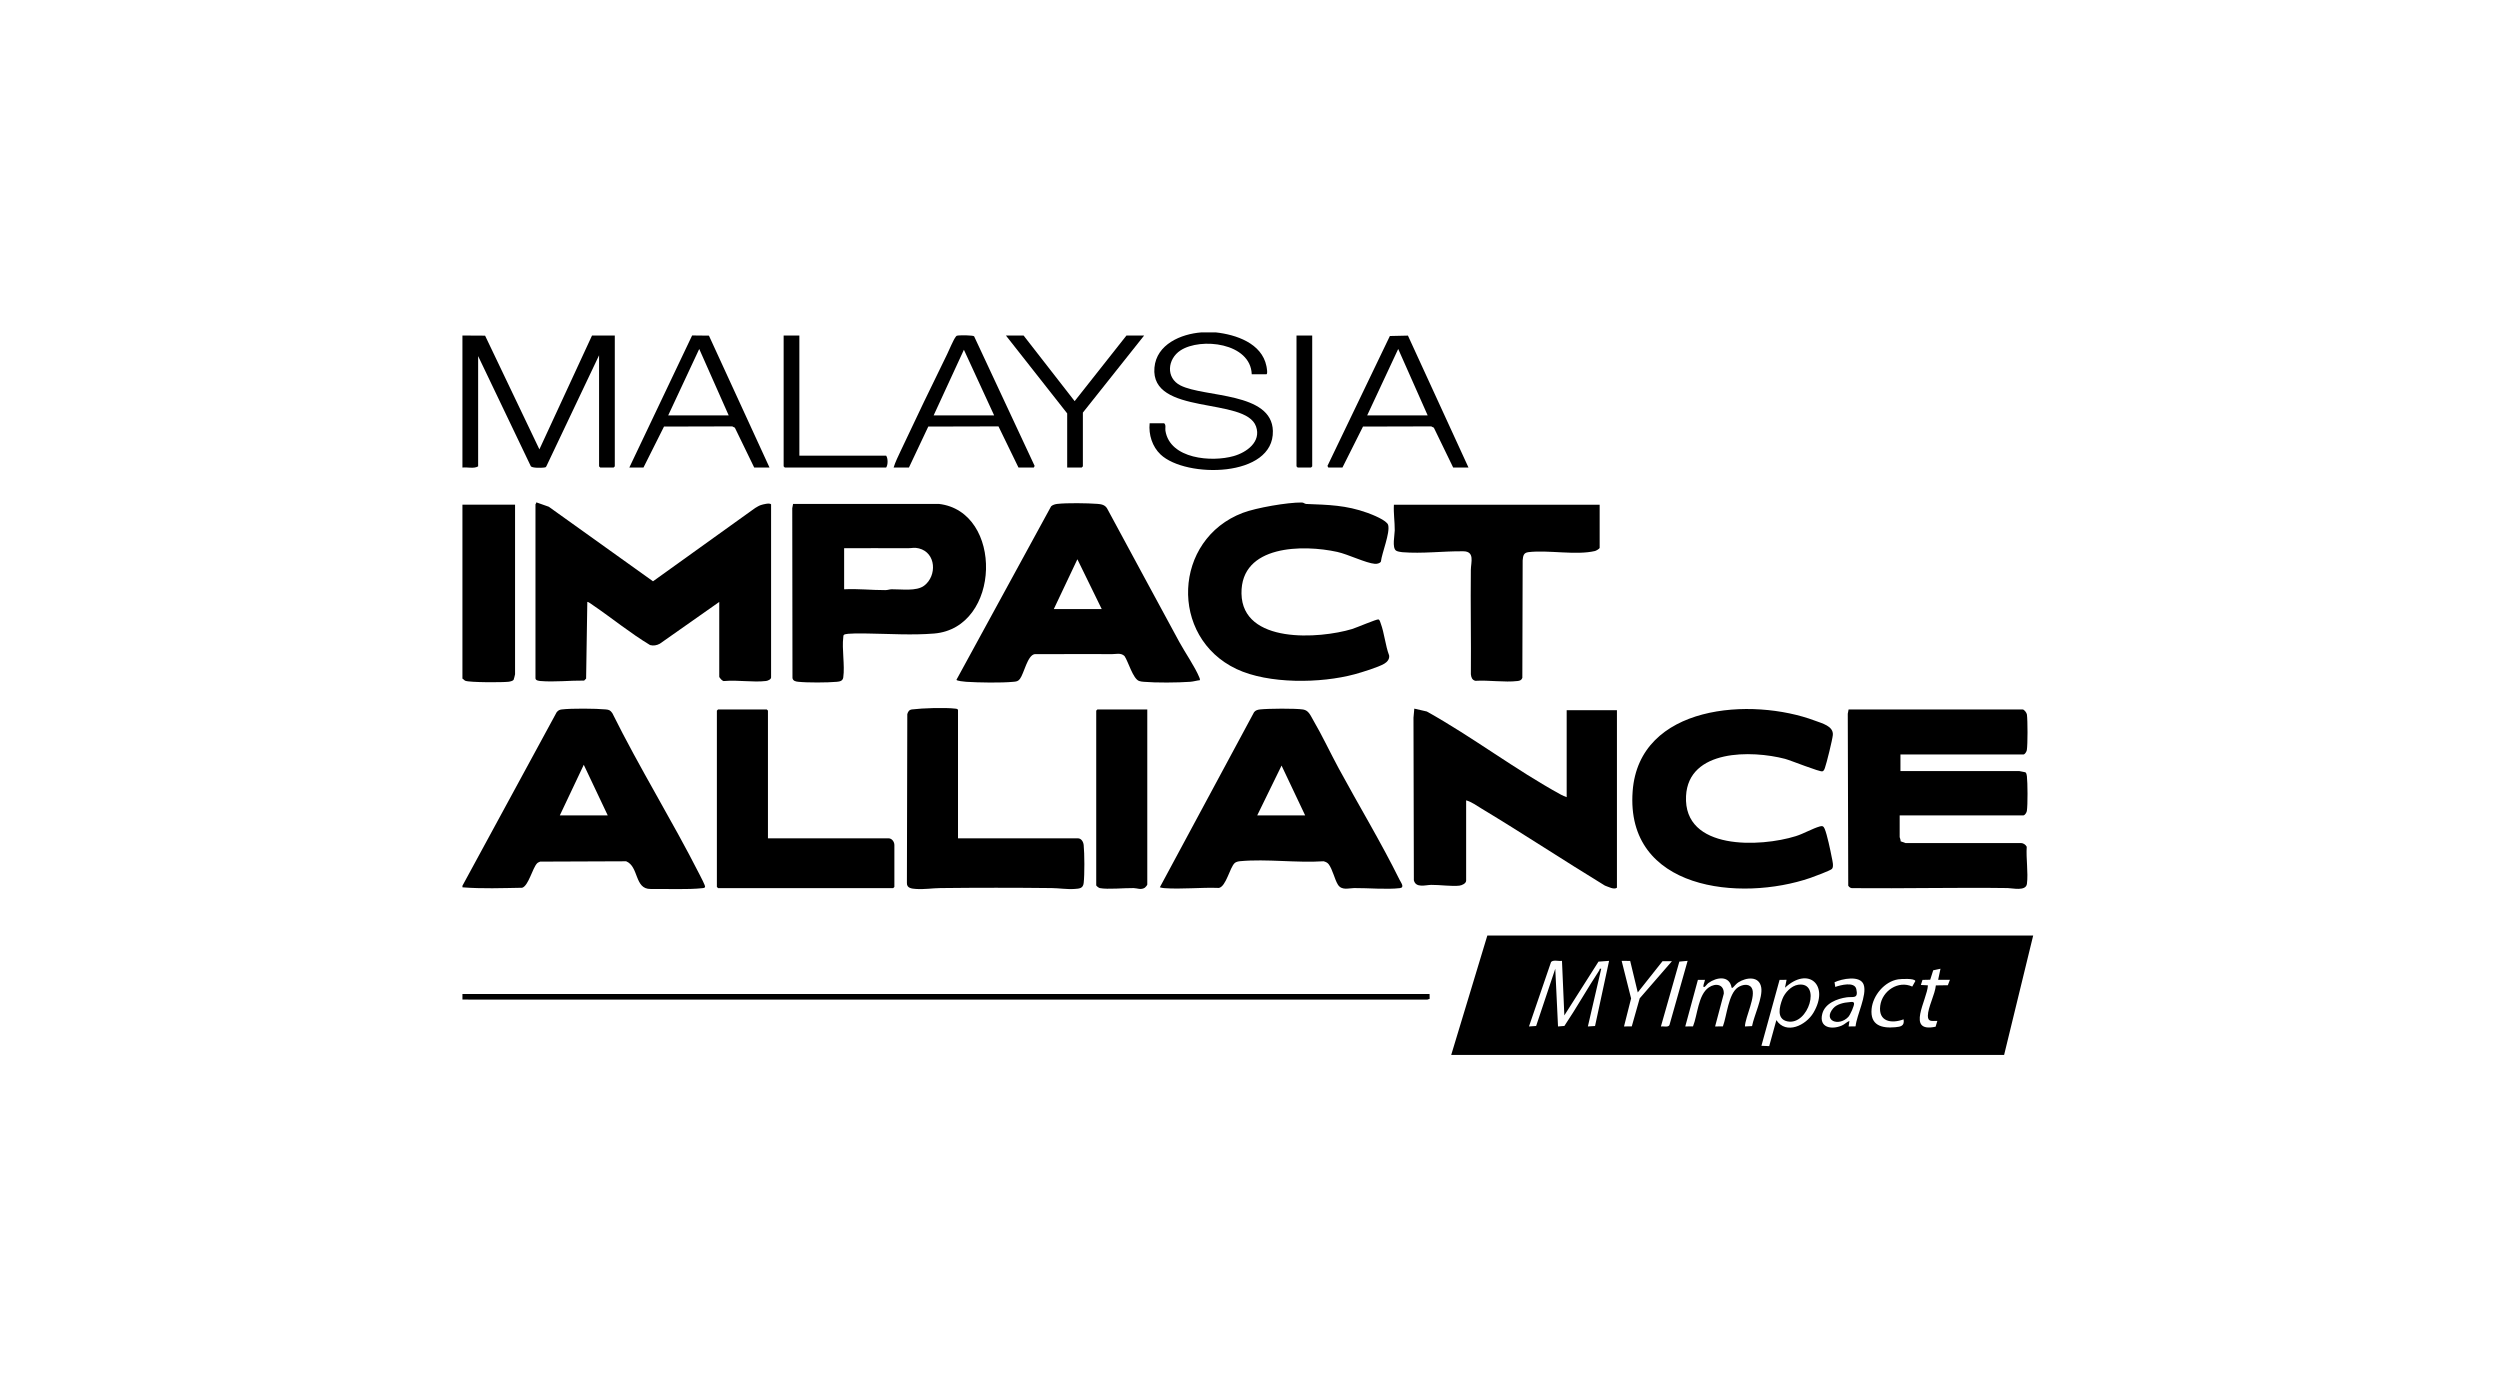 <svg width="173" height="95" viewBox="0 0 173 95" fill="none" xmlns="http://www.w3.org/2000/svg">
<g clip-path="url(#clip0_968_4038)">
<path d="M32.001 61.293L38.522 49.285C38.629 49.161 38.711 49.112 38.875 49.093C39.557 49.012 41.222 49.027 41.922 49.092C42.154 49.113 42.236 49.156 42.373 49.349C44.256 53.148 46.506 56.767 48.424 60.545C48.491 60.677 48.813 61.283 48.791 61.371C48.772 61.452 48.673 61.453 48.607 61.461C47.618 61.572 46.07 61.504 45.017 61.517C43.898 61.531 44.219 59.964 43.33 59.601L37.38 59.624C37.301 59.659 37.224 59.682 37.162 59.747C36.848 60.077 36.571 61.298 36.134 61.433C34.76 61.456 33.365 61.511 32.001 61.403V61.294V61.293ZM42.055 56.424L40.397 52.923L38.74 56.424H42.055Z" fill="black"/>
<path d="M32.001 34.925H35.642V46.66C35.642 46.685 35.557 47.022 35.539 47.048C35.48 47.127 35.279 47.168 35.18 47.179C34.746 47.227 32.519 47.231 32.203 47.111C32.131 47.084 32.072 46.995 32 46.96V34.925H32.001Z" fill="black"/>
<path d="M32.001 23.218L33.568 23.227L37.326 31.095L40.968 23.218H42.544V32.272L42.462 32.354H41.538L41.456 32.272V24.586L37.809 32.266C37.771 32.352 37.706 32.348 37.628 32.357C37.444 32.379 36.832 32.393 36.734 32.266L33.087 24.641V32.272C32.796 32.451 32.343 32.312 32 32.355V23.219L32.001 23.218Z" fill="black"/>
<path d="M84.12 23C85.521 23.151 87.318 23.745 87.638 25.34C87.657 25.44 87.746 25.9 87.626 25.9H86.62C86.546 23.719 83.09 23.335 81.691 24.248C80.786 24.838 80.653 26.152 81.692 26.675C83.355 27.513 88.014 27.117 88.083 29.82C88.165 33.062 82.062 33.102 80.314 31.453C79.737 30.909 79.476 30.078 79.555 29.291H80.56C80.705 29.412 80.619 29.628 80.647 29.805C80.96 31.771 83.852 31.992 85.369 31.561C86.262 31.308 87.293 30.576 86.918 29.511C86.191 27.444 79.594 28.786 79.887 25.441C80.028 23.822 81.733 23.107 83.141 23.001H84.12L84.12 23Z" fill="black"/>
<path d="M32.001 68.787L98.926 68.787L98.933 69.119L98.769 69.173L32.001 69.17V68.787Z" fill="black"/>
<path d="M140.696 64.739L138.685 73H100.424L102.924 64.739H140.696ZM108.087 66.49C107.888 66.531 107.462 66.395 107.331 66.577L105.805 71.031L106.3 70.998L107.625 67.037L107.815 71.031L108.256 70.996C109.1 69.741 109.841 68.41 110.671 67.147C110.713 67.083 110.657 67.005 110.805 67.038L109.881 71.031L110.377 71L111.349 66.491L110.615 66.545L108.252 70.266L108.089 66.491L108.087 66.49ZM112.808 66.497L112.218 66.49L112.872 69.091L112.381 71.031L112.919 71.025L113.466 69.087L115.696 66.517H115.045L113.333 68.677L112.809 66.497H112.808ZM116.783 66.49L116.211 66.543L114.935 71.03C115.111 71.003 115.424 71.111 115.525 70.939L116.783 66.49ZM134.935 67.803H134.119L134.282 67.037L133.778 67.145L133.57 67.797L133.037 67.808L132.924 68.159L133.412 68.186C133.368 69.177 131.863 71.492 133.944 71.048L134.064 70.647C133.721 70.639 133.402 70.743 133.408 70.291C133.416 69.696 133.903 68.817 133.961 68.19L134.791 68.178L134.934 67.802L134.935 67.803ZM119.827 68.35C119.681 67.476 118.788 67.617 118.224 68.023C118.139 68.085 118.015 68.268 117.95 68.295C117.751 68.379 118.011 67.833 117.978 67.804L117.494 67.809L116.62 71.031L117.156 71.025C117.474 70.238 117.508 68.833 118.254 68.327C118.72 68.011 119.307 68.106 119.287 68.761L118.685 71.031L119.224 71.026C119.498 70.297 119.601 68.776 120.265 68.327C120.537 68.143 121.003 68.034 121.21 68.353C121.559 68.887 120.762 70.389 120.75 71.031L121.242 71.006C121.379 70.287 121.993 69.03 121.878 68.336C121.743 67.517 120.839 67.629 120.297 67.977C120.156 68.067 120.055 68.202 119.94 68.315C119.898 68.354 119.911 68.372 119.827 68.351L119.827 68.35ZM122.925 70.593C123.599 71.622 124.973 70.954 125.489 70.083C126.625 68.167 125.137 66.85 123.522 68.35L123.63 67.803L123.146 67.808L121.89 72.369L122.429 72.392L122.924 70.593H122.925ZM128.406 71.023C128.478 70.251 129.213 68.862 128.969 68.146C128.737 67.464 127.448 67.733 126.95 67.972L127.001 68.296C127.366 68.167 128.334 67.909 128.456 68.444C128.617 69.153 128.219 68.953 127.795 69.014C127.131 69.108 126.29 69.427 126.102 70.154C125.853 71.12 126.75 71.273 127.454 70.968C127.669 70.875 127.778 70.727 127.979 70.648L127.925 71.031L128.407 71.024L128.406 71.023ZM131.728 70.538C130.883 70.855 129.967 70.7 130.112 69.594C130.246 68.57 131.359 67.826 132.328 68.27L132.542 67.888C132.496 67.684 131.535 67.742 131.345 67.772C130.409 67.92 129.606 68.882 129.515 69.814C129.405 70.949 130.202 71.172 131.157 71.084C131.543 71.049 131.803 70.992 131.728 70.538Z" fill="black"/>
<path d="M131.511 52.212V53.36H139.745C139.766 53.36 140.135 53.431 140.154 53.441C140.228 53.483 140.253 53.633 140.262 53.715C140.313 54.167 140.326 55.691 140.258 56.12C140.24 56.228 140.123 56.424 140.016 56.424H131.457V57.929C131.457 57.974 131.541 58.129 131.522 58.218L131.863 58.34L139.855 58.338C140.022 58.344 140.173 58.449 140.25 58.596C140.194 59.391 140.363 60.389 140.264 61.158C140.195 61.692 139.275 61.459 138.932 61.454C135.362 61.406 131.789 61.493 128.219 61.46C128.074 61.474 127.974 61.407 127.898 61.291L127.866 49.391L127.923 49.093H139.961C140.071 49.093 140.246 49.316 140.263 49.446C140.317 49.862 140.321 51.503 140.257 51.906C140.24 52.014 140.122 52.211 140.016 52.211H131.51L131.511 52.212Z" fill="black"/>
<path d="M49.772 41.654L45.66 44.545C45.451 44.659 45.218 44.703 44.986 44.639C43.619 43.817 42.362 42.785 41.039 41.883C40.979 41.842 40.678 41.615 40.642 41.655L40.559 46.959L40.423 47.096C39.464 47.085 38.358 47.208 37.406 47.127C37.289 47.117 37.055 47.093 37.055 46.933V34.898C37.055 34.878 37.127 34.816 37.11 34.761L37.975 35.066L45.188 40.226L52.255 35.155C52.388 35.082 52.504 34.999 52.65 34.951C52.811 34.899 53.245 34.785 53.359 34.898V46.878C53.359 47.015 53.13 47.111 53.007 47.125C52.118 47.232 51.033 47.042 50.123 47.127C50.007 47.168 49.772 46.89 49.772 46.824V41.654Z" fill="black"/>
<path d="M108.414 55.166V49.148H111.892V61.43C111.689 61.586 111.291 61.361 111.059 61.283C108.202 59.54 105.406 57.69 102.539 55.963C102.2 55.758 101.827 55.484 101.457 55.384V60.936C101.457 61.137 101.165 61.266 100.99 61.287C100.486 61.35 99.612 61.226 99.036 61.234C98.65 61.239 97.97 61.471 97.839 60.912L97.813 49.664L97.87 49.037L98.734 49.235C101.875 50.983 104.878 53.275 108.016 54.99C108.145 55.06 108.278 55.112 108.414 55.164V55.166Z" fill="black"/>
<path d="M64.963 34.87C69.452 35.38 69.299 43.458 64.636 43.841C63.133 43.964 61.573 43.861 60.073 43.84C59.784 43.836 58.581 43.802 58.411 43.922C58.351 43.963 58.364 44.026 58.356 44.086C58.25 44.934 58.472 46.029 58.354 46.876C58.319 47.122 58.123 47.162 57.9 47.182C57.25 47.24 55.877 47.247 55.235 47.179C55.055 47.16 54.877 47.122 54.839 46.921L54.824 35.169L54.881 34.87H64.963ZM58.414 37.934V40.779C59.37 40.729 60.319 40.84 61.27 40.836C61.425 40.836 61.557 40.779 61.7 40.777C62.376 40.768 63.417 40.933 63.953 40.528C64.849 39.849 64.787 38.249 63.589 37.949C63.258 37.866 63.125 37.938 62.846 37.936C61.369 37.927 59.891 37.938 58.414 37.934L58.414 37.934Z" fill="black"/>
<path d="M85.441 59.723C85.099 60.038 84.851 61.332 84.353 61.445C83.119 61.397 81.78 61.548 80.558 61.459C80.453 61.452 80.361 61.428 80.261 61.401L86.781 49.284C86.879 49.152 87.036 49.111 87.19 49.093C87.755 49.029 89.638 49.013 90.176 49.097C90.561 49.157 90.696 49.529 90.868 49.822C91.498 50.898 92.046 52.077 92.642 53.178C94.015 55.713 95.578 58.304 96.846 60.873C96.949 61.082 97.225 61.418 96.866 61.459C95.957 61.565 94.668 61.447 93.709 61.454C93.341 61.457 92.849 61.639 92.586 61.222C92.354 60.855 92.215 60.152 91.938 59.796C91.853 59.686 91.719 59.632 91.588 59.6C89.736 59.722 87.654 59.426 85.828 59.593C85.703 59.605 85.535 59.636 85.44 59.723L85.441 59.723ZM90.316 56.424L88.684 52.978L87 56.424H90.316Z" fill="black"/>
<path d="M83.033 47.069C82.808 47.093 82.582 47.166 82.356 47.181C81.483 47.242 80.009 47.255 79.145 47.181C79.041 47.172 78.92 47.159 78.822 47.123C78.399 46.965 78.075 45.779 77.817 45.4C77.565 45.151 77.212 45.27 76.921 45.268C75.147 45.248 73.371 45.274 71.596 45.268C71.1 45.346 70.862 46.606 70.579 46.98C70.447 47.154 70.329 47.162 70.127 47.181C69.253 47.263 67.754 47.236 66.862 47.181C66.742 47.174 66.19 47.117 66.186 47.042L72.737 35.038C72.845 34.934 73.023 34.886 73.167 34.87C73.848 34.794 75.241 34.816 75.942 34.868C76.209 34.888 76.459 34.932 76.609 35.181C78.281 38.26 79.931 41.351 81.609 44.426C82.01 45.161 82.686 46.135 82.989 46.866C83.017 46.934 83.045 46.993 83.031 47.069H83.033ZM76.239 42.146L74.555 38.7L72.924 42.146H76.239Z" fill="black"/>
<path d="M126.769 60.13C126.66 60.244 125.521 60.666 125.289 60.747C120.431 62.421 112.475 61.598 112.979 54.756C113.423 48.737 121.228 48.228 125.601 49.873C126.072 50.051 126.889 50.246 126.832 50.865C126.803 51.185 126.396 52.842 126.279 53.155C126.243 53.252 126.221 53.33 126.116 53.376C125.96 53.443 123.908 52.613 123.522 52.512C121.224 51.913 116.838 51.831 116.674 55.085C116.483 58.871 121.83 58.625 124.269 57.862C124.825 57.688 125.428 57.33 125.94 57.186C126.118 57.137 126.191 57.179 126.267 57.354C126.435 57.746 126.669 58.863 126.756 59.324C126.794 59.525 126.921 59.972 126.768 60.131L126.769 60.13Z" fill="black"/>
<path d="M90.088 34.773C90.224 34.775 90.272 34.869 90.394 34.874C91.938 34.936 93.136 34.953 94.622 35.487C94.946 35.603 95.978 36.006 96.062 36.334C96.202 36.884 95.63 38.252 95.558 38.863C95.485 38.99 95.275 39.028 95.14 39.017C94.522 38.968 93.287 38.356 92.534 38.191C90.204 37.68 85.853 37.682 85.911 41.077C85.971 44.578 91.306 44.208 93.563 43.529C93.847 43.444 95.281 42.83 95.387 42.864C95.484 42.895 95.514 43.057 95.547 43.144C95.797 43.814 95.867 44.669 96.127 45.353C96.172 45.606 95.992 45.813 95.787 45.932C95.372 46.175 94.235 46.526 93.738 46.66C91.4 47.293 87.784 47.346 85.567 46.297C80.889 44.085 81.172 37.316 86.007 35.487C86.932 35.137 89.106 34.76 90.087 34.773H90.088Z" fill="black"/>
<path d="M110.696 34.925V37.907C110.696 37.97 110.454 38.11 110.374 38.13C109.063 38.44 107.149 38.047 105.776 38.207C105.421 38.248 105.398 38.469 105.368 38.78L105.346 46.909C105.288 47.068 105.173 47.107 105.018 47.126C104.122 47.233 103.013 47.054 102.094 47.113C101.867 47.054 101.808 46.874 101.784 46.66C101.806 44.253 101.754 41.844 101.782 39.437C101.788 38.91 102.071 38.159 101.267 38.149C99.879 38.132 98.42 38.327 97.027 38.211C96.915 38.201 96.69 38.163 96.605 38.102C96.321 37.9 96.513 37.017 96.516 36.706C96.521 36.111 96.424 35.522 96.458 34.926H110.697L110.696 34.925Z" fill="black"/>
<path d="M66.294 58.011H74.582C74.832 58.011 74.967 58.254 74.99 58.476C75.05 59.068 75.058 60.519 74.991 61.103C74.947 61.485 74.691 61.491 74.367 61.515C73.833 61.553 73.302 61.461 72.791 61.455C70.222 61.426 67.638 61.426 65.068 61.455C64.523 61.461 63.951 61.556 63.384 61.515C63.109 61.495 62.745 61.471 62.758 61.106L62.785 49.419C62.837 49.237 62.914 49.116 63.112 49.092C63.844 49 65.389 48.952 66.106 49.037C66.186 49.047 66.246 49.044 66.294 49.122V58.012V58.011Z" fill="black"/>
<path d="M53.142 58.011H61.484C61.722 58.011 61.891 58.253 61.891 58.476V61.375L61.809 61.458H49.69L49.608 61.375V49.176L49.69 49.094H53.06L53.142 49.176V58.012V58.011Z" fill="black"/>
<path d="M79.392 49.093V61.211C79.392 61.245 79.272 61.398 79.226 61.427C78.954 61.604 78.703 61.459 78.443 61.455C77.812 61.444 76.653 61.562 76.104 61.456C76.033 61.443 75.859 61.302 75.859 61.266V49.176L75.94 49.094H79.391L79.392 49.093Z" fill="black"/>
<path d="M70.479 32.354L69.095 29.506L64.237 29.518L62.898 32.354H61.838C61.955 31.969 62.159 31.561 62.335 31.186C63.38 28.955 64.456 26.724 65.541 24.512C65.686 24.216 65.968 23.525 66.136 23.306C66.202 23.221 66.218 23.227 66.318 23.215C66.479 23.196 67.345 23.195 67.409 23.273L71.597 32.243L71.539 32.354H70.479H70.479ZM64.609 28.744H68.794L66.702 24.203L64.609 28.744Z" fill="black"/>
<path d="M43.549 32.354L47.895 23.214L49.058 23.226L53.25 32.354H52.191L50.853 29.597L50.672 29.506L45.949 29.518L44.528 32.354H43.549ZM50.425 28.744L48.387 24.148L46.24 28.744H50.425Z" fill="black"/>
<path d="M91.919 32.354L91.86 32.242L96.179 23.252L97.429 23.224L101.619 32.354H100.56L99.223 29.597L99.041 29.506L94.319 29.518L92.897 32.354H91.919ZM98.794 28.744L96.756 24.148L94.609 28.744H98.794Z" fill="black"/>
<path d="M79.174 23.218L74.935 28.552V32.272L74.853 32.354H73.849V28.607L69.609 23.218H70.832L74.365 27.759L77.951 23.218H79.174Z" fill="black"/>
<path d="M55.316 23.218V31.533H61.321C61.454 31.715 61.453 32.178 61.321 32.354H54.31L54.228 32.272V23.218H55.315H55.316Z" fill="black"/>
<path d="M90.805 23.218V32.272L90.723 32.354H89.799L89.718 32.272V23.218H90.805Z" fill="black"/>
<path d="M124.432 68.144C126.058 67.908 125.155 70.992 123.682 70.678C122.914 70.514 123.141 69.656 123.343 69.127C123.509 68.693 123.96 68.212 124.432 68.144Z" fill="black"/>
<path d="M127.968 69.35C128.061 69.345 128.266 69.286 128.299 69.421C128.336 69.573 128.031 70.238 127.899 70.375C127.242 71.059 126.121 70.635 126.863 69.77C127.108 69.484 127.61 69.371 127.968 69.35Z" fill="black"/>
</g>
<defs>
<clipPath id="clip0_968_4038">
<rect width="173" height="95" fill="white"/>
</clipPath>
</defs>
</svg>
